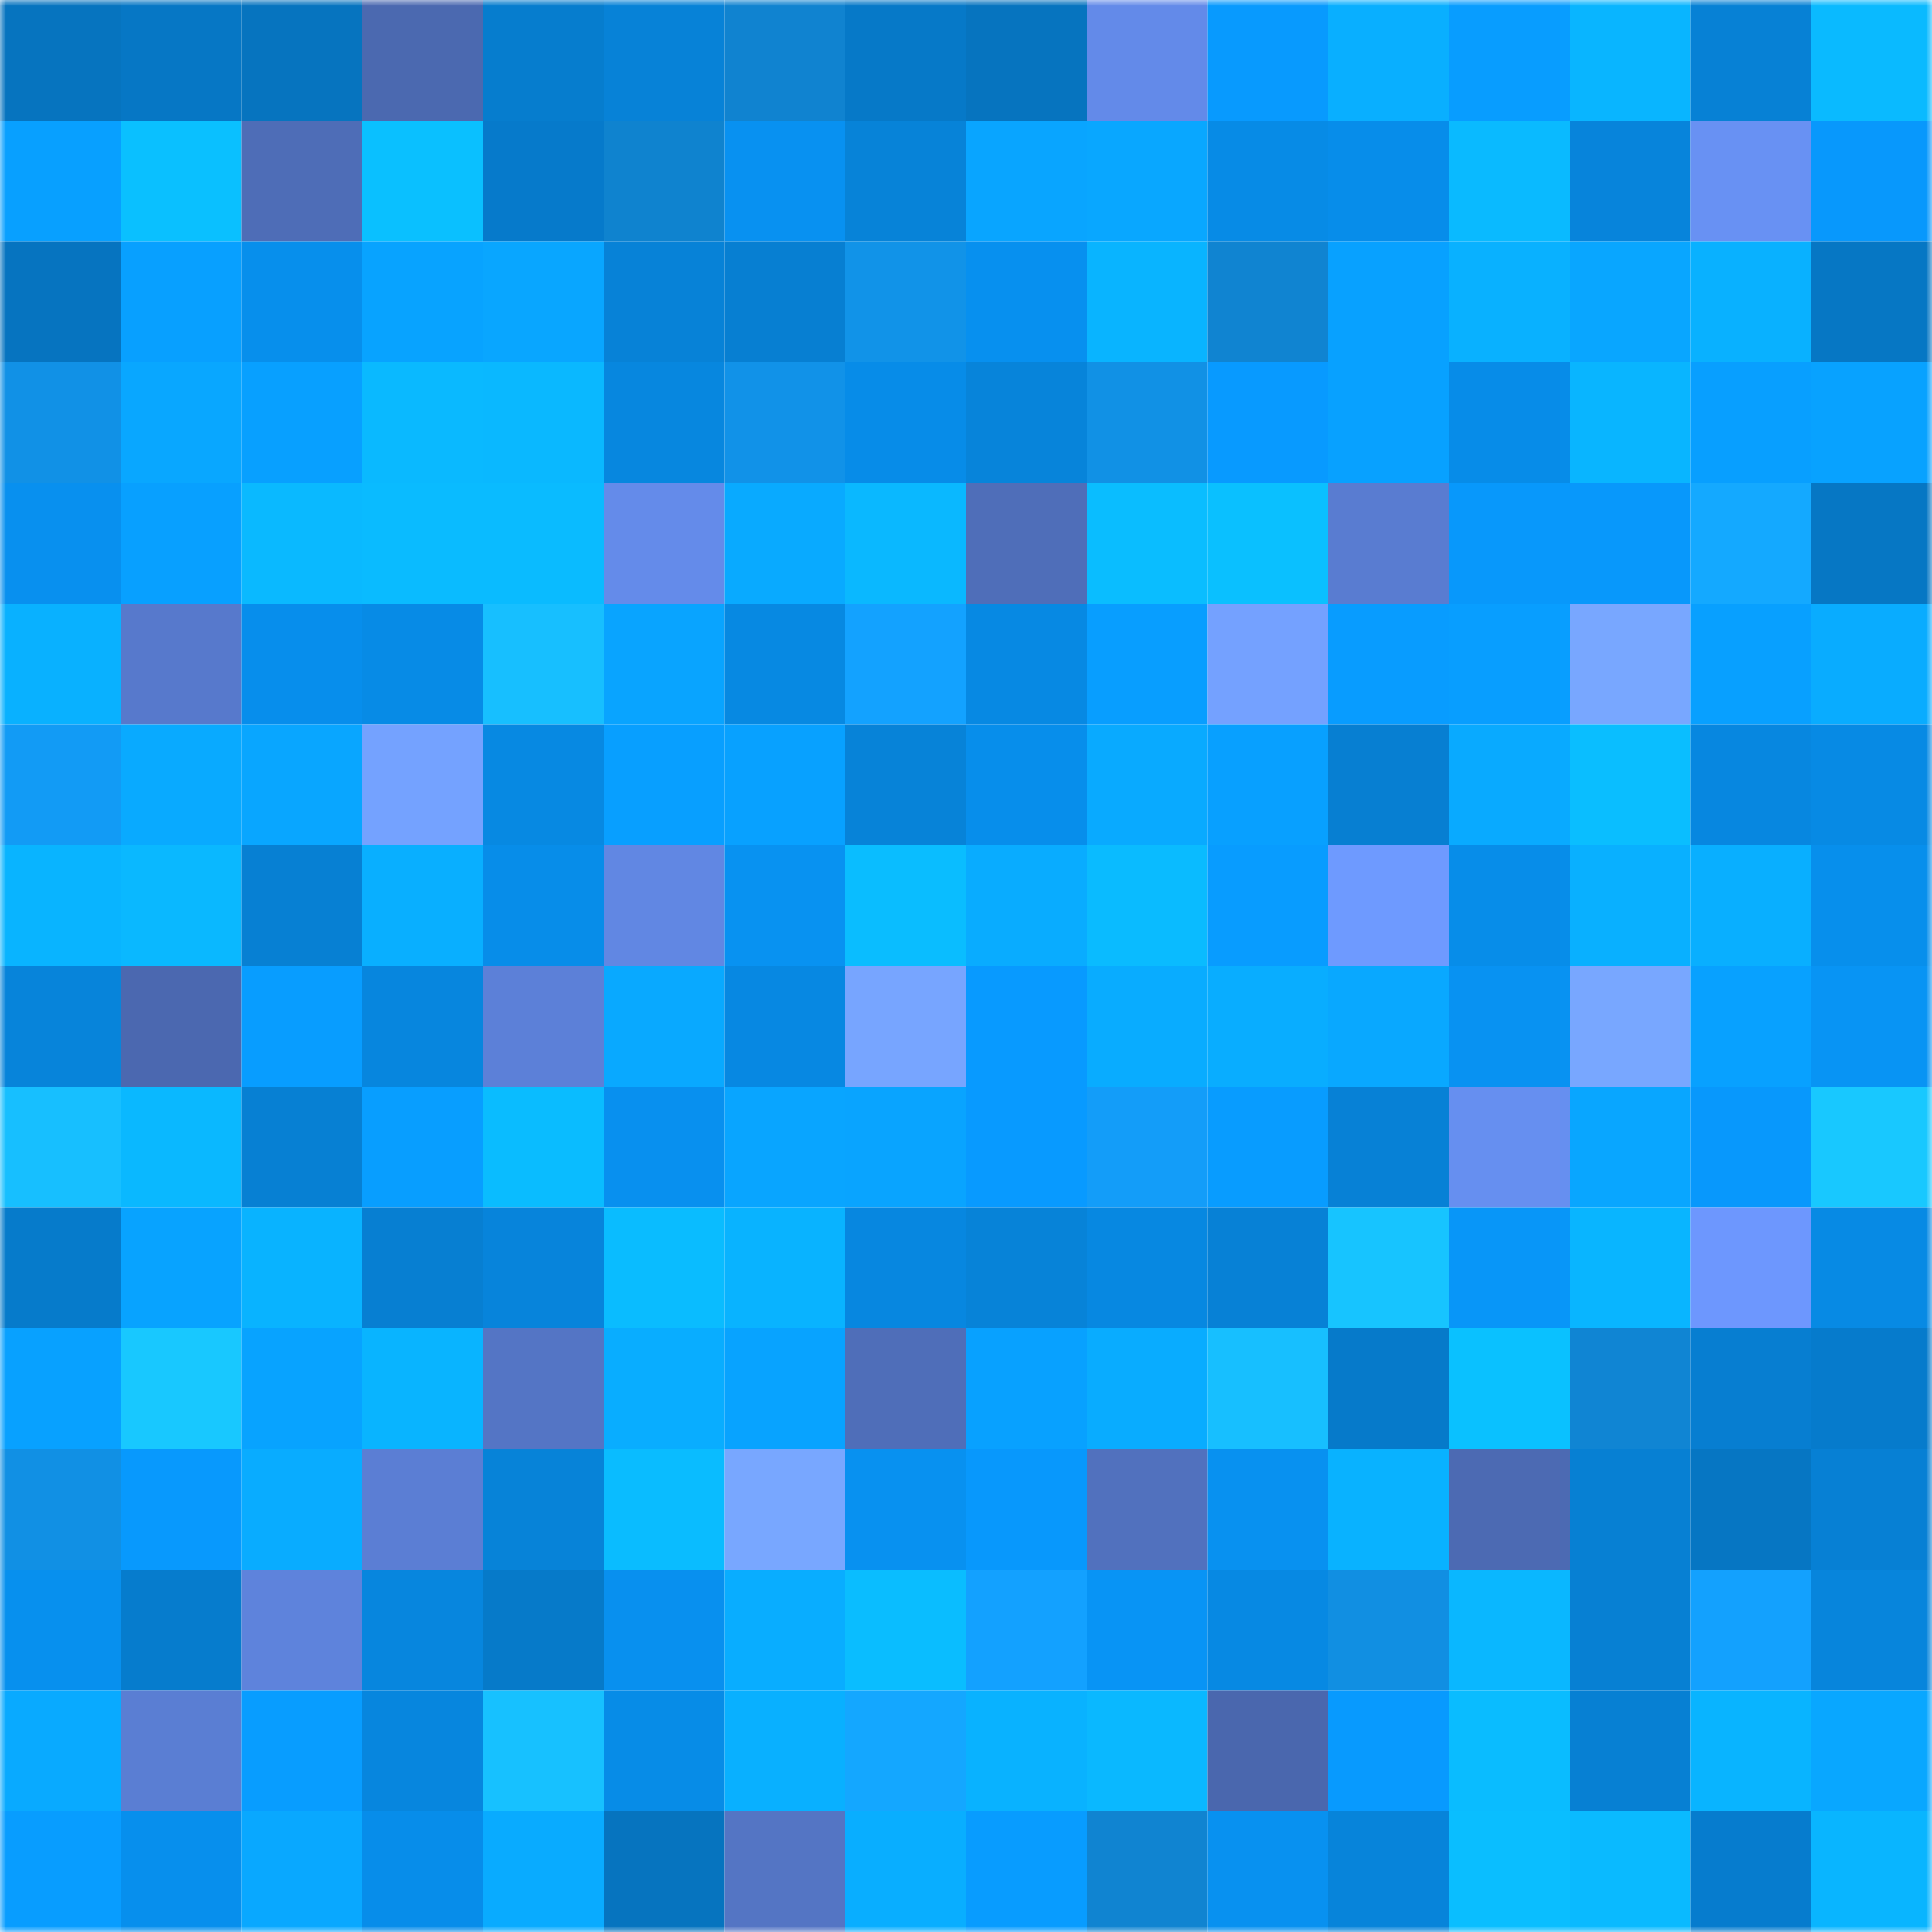 <svg viewBox="0 0 160 160" fill="none" role="img" xmlns="http://www.w3.org/2000/svg" width="240" height="240" name="ens%2Citk.eth"><mask id="1941928137" mask-type="alpha" maskUnits="userSpaceOnUse" x="0" y="0" width="160" height="160"><rect width="160" height="160" fill="#FFFFFF"></rect></mask><g mask="url(#1941928137)"><rect x="0" y="0" width="10" height="10" fill="#0674bf"></rect><rect x="10" y="0" width="10" height="10" fill="#0677c5"></rect><rect x="20" y="0" width="10" height="10" fill="#0674bf"></rect><rect x="30" y="0" width="10" height="10" fill="#4b69b0"></rect><rect x="40" y="0" width="10" height="10" fill="#067dce"></rect><rect x="50" y="0" width="10" height="10" fill="#0782d7"></rect><rect x="60" y="0" width="10" height="10" fill="#1083d0"></rect><rect x="70" y="0" width="10" height="10" fill="#0679c8"></rect><rect x="80" y="0" width="10" height="10" fill="#0674bf"></rect><rect x="90" y="0" width="10" height="10" fill="#638ae9"></rect><rect x="100" y="0" width="10" height="10" fill="#089afe"></rect><rect x="110" y="0" width="10" height="10" fill="#09afff"></rect><rect x="120" y="0" width="10" height="10" fill="#089dff"></rect><rect x="130" y="0" width="10" height="10" fill="#09b5ff"></rect><rect x="140" y="0" width="10" height="10" fill="#0781d5"></rect><rect x="150" y="0" width="10" height="10" fill="#0abaff"></rect><rect x="0" y="10" width="10" height="10" fill="#08a0ff"></rect><rect x="10" y="10" width="10" height="10" fill="#0ac0ff"></rect><rect x="20" y="10" width="10" height="10" fill="#4e6db7"></rect><rect x="30" y="10" width="10" height="10" fill="#0ac0ff"></rect><rect x="40" y="10" width="10" height="10" fill="#067acb"></rect><rect x="50" y="10" width="10" height="10" fill="#0f83cf"></rect><rect x="60" y="10" width="10" height="10" fill="#0891f1"></rect><rect x="70" y="10" width="10" height="10" fill="#0783d8"></rect><rect x="80" y="10" width="10" height="10" fill="#09a5ff"></rect><rect x="90" y="10" width="10" height="10" fill="#09a7ff"></rect><rect x="100" y="10" width="10" height="10" fill="#078be6"></rect><rect x="110" y="10" width="10" height="10" fill="#078dea"></rect><rect x="120" y="10" width="10" height="10" fill="#0abaff"></rect><rect x="130" y="10" width="10" height="10" fill="#0784db"></rect><rect x="140" y="10" width="10" height="10" fill="#6891f3"></rect><rect x="150" y="10" width="10" height="10" fill="#0898fc"></rect><rect x="0" y="20" width="10" height="10" fill="#0674c0"></rect><rect x="10" y="20" width="10" height="10" fill="#08a0ff"></rect><rect x="20" y="20" width="10" height="10" fill="#078fec"></rect><rect x="30" y="20" width="10" height="10" fill="#08a3ff"></rect><rect x="40" y="20" width="10" height="10" fill="#09a6ff"></rect><rect x="50" y="20" width="10" height="10" fill="#0782d7"></rect><rect x="60" y="20" width="10" height="10" fill="#077fd2"></rect><rect x="70" y="20" width="10" height="10" fill="#1193e8"></rect><rect x="80" y="20" width="10" height="10" fill="#0790ef"></rect><rect x="90" y="20" width="10" height="10" fill="#09b4ff"></rect><rect x="100" y="20" width="10" height="10" fill="#1084d1"></rect><rect x="110" y="20" width="10" height="10" fill="#08a1ff"></rect><rect x="120" y="20" width="10" height="10" fill="#09b1ff"></rect><rect x="130" y="20" width="10" height="10" fill="#09a6ff"></rect><rect x="140" y="20" width="10" height="10" fill="#09b1ff"></rect><rect x="150" y="20" width="10" height="10" fill="#0677c4"></rect><rect x="0" y="30" width="10" height="10" fill="#1191e6"></rect><rect x="10" y="30" width="10" height="10" fill="#09a7ff"></rect><rect x="20" y="30" width="10" height="10" fill="#08a0ff"></rect><rect x="30" y="30" width="10" height="10" fill="#0ab9ff"></rect><rect x="40" y="30" width="10" height="10" fill="#0ab8ff"></rect><rect x="50" y="30" width="10" height="10" fill="#0787df"></rect><rect x="60" y="30" width="10" height="10" fill="#1192e8"></rect><rect x="70" y="30" width="10" height="10" fill="#078ce8"></rect><rect x="80" y="30" width="10" height="10" fill="#0784da"></rect><rect x="90" y="30" width="10" height="10" fill="#1191e5"></rect><rect x="100" y="30" width="10" height="10" fill="#089aff"></rect><rect x="110" y="30" width="10" height="10" fill="#08a1ff"></rect><rect x="120" y="30" width="10" height="10" fill="#078ce8"></rect><rect x="130" y="30" width="10" height="10" fill="#09b5ff"></rect><rect x="140" y="30" width="10" height="10" fill="#089fff"></rect><rect x="150" y="30" width="10" height="10" fill="#08a2ff"></rect><rect x="0" y="40" width="10" height="10" fill="#0890ef"></rect><rect x="10" y="40" width="10" height="10" fill="#08a0ff"></rect><rect x="20" y="40" width="10" height="10" fill="#0ab9ff"></rect><rect x="30" y="40" width="10" height="10" fill="#0abbff"></rect><rect x="40" y="40" width="10" height="10" fill="#0abbff"></rect><rect x="50" y="40" width="10" height="10" fill="#648bea"></rect><rect x="60" y="40" width="10" height="10" fill="#09aaff"></rect><rect x="70" y="40" width="10" height="10" fill="#0ab8ff"></rect><rect x="80" y="40" width="10" height="10" fill="#4f6eb9"></rect><rect x="90" y="40" width="10" height="10" fill="#0abdff"></rect><rect x="100" y="40" width="10" height="10" fill="#0ac0ff"></rect><rect x="110" y="40" width="10" height="10" fill="#597cd1"></rect><rect x="120" y="40" width="10" height="10" fill="#0898fb"></rect><rect x="130" y="40" width="10" height="10" fill="#0898fb"></rect><rect x="140" y="40" width="10" height="10" fill="#14a9ff"></rect><rect x="150" y="40" width="10" height="10" fill="#0677c4"></rect><rect x="0" y="50" width="10" height="10" fill="#09b1ff"></rect><rect x="10" y="50" width="10" height="10" fill="#5779cc"></rect><rect x="20" y="50" width="10" height="10" fill="#078eec"></rect><rect x="30" y="50" width="10" height="10" fill="#078be6"></rect><rect x="40" y="50" width="10" height="10" fill="#17bfff"></rect><rect x="50" y="50" width="10" height="10" fill="#09a4ff"></rect><rect x="60" y="50" width="10" height="10" fill="#0789e2"></rect><rect x="70" y="50" width="10" height="10" fill="#13a2ff"></rect><rect x="80" y="50" width="10" height="10" fill="#0789e3"></rect><rect x="90" y="50" width="10" height="10" fill="#089eff"></rect><rect x="100" y="50" width="10" height="10" fill="#74a1ff"></rect><rect x="110" y="50" width="10" height="10" fill="#089cff"></rect><rect x="120" y="50" width="10" height="10" fill="#089eff"></rect><rect x="130" y="50" width="10" height="10" fill="#78a7ff"></rect><rect x="140" y="50" width="10" height="10" fill="#08a0ff"></rect><rect x="150" y="50" width="10" height="10" fill="#09acff"></rect><rect x="0" y="60" width="10" height="10" fill="#129bf5"></rect><rect x="10" y="60" width="10" height="10" fill="#09aaff"></rect><rect x="20" y="60" width="10" height="10" fill="#09a6ff"></rect><rect x="30" y="60" width="10" height="10" fill="#74a2ff"></rect><rect x="40" y="60" width="10" height="10" fill="#0789e2"></rect><rect x="50" y="60" width="10" height="10" fill="#089fff"></rect><rect x="60" y="60" width="10" height="10" fill="#08a1ff"></rect><rect x="70" y="60" width="10" height="10" fill="#0783d8"></rect><rect x="80" y="60" width="10" height="10" fill="#078eeb"></rect><rect x="90" y="60" width="10" height="10" fill="#09aaff"></rect><rect x="100" y="60" width="10" height="10" fill="#08a0ff"></rect><rect x="110" y="60" width="10" height="10" fill="#077fd2"></rect><rect x="120" y="60" width="10" height="10" fill="#09aaff"></rect><rect x="130" y="60" width="10" height="10" fill="#0abeff"></rect><rect x="140" y="60" width="10" height="10" fill="#0787e0"></rect><rect x="150" y="60" width="10" height="10" fill="#078ae4"></rect><rect x="0" y="70" width="10" height="10" fill="#09b4ff"></rect><rect x="10" y="70" width="10" height="10" fill="#0ab8ff"></rect><rect x="20" y="70" width="10" height="10" fill="#0780d3"></rect><rect x="30" y="70" width="10" height="10" fill="#09afff"></rect><rect x="40" y="70" width="10" height="10" fill="#078de9"></rect><rect x="50" y="70" width="10" height="10" fill="#6187e3"></rect><rect x="60" y="70" width="10" height="10" fill="#0892f1"></rect><rect x="70" y="70" width="10" height="10" fill="#0abdff"></rect><rect x="80" y="70" width="10" height="10" fill="#09acff"></rect><rect x="90" y="70" width="10" height="10" fill="#0abbff"></rect><rect x="100" y="70" width="10" height="10" fill="#089cff"></rect><rect x="110" y="70" width="10" height="10" fill="#6e9aff"></rect><rect x="120" y="70" width="10" height="10" fill="#078de9"></rect><rect x="130" y="70" width="10" height="10" fill="#09b0ff"></rect><rect x="140" y="70" width="10" height="10" fill="#09afff"></rect><rect x="150" y="70" width="10" height="10" fill="#078fec"></rect><rect x="0" y="80" width="10" height="10" fill="#0784da"></rect><rect x="10" y="80" width="10" height="10" fill="#4b68b0"></rect><rect x="20" y="80" width="10" height="10" fill="#089dff"></rect><rect x="30" y="80" width="10" height="10" fill="#0786de"></rect><rect x="40" y="80" width="10" height="10" fill="#5c80d8"></rect><rect x="50" y="80" width="10" height="10" fill="#09a9ff"></rect><rect x="60" y="80" width="10" height="10" fill="#0788e2"></rect><rect x="70" y="80" width="10" height="10" fill="#77a5ff"></rect><rect x="80" y="80" width="10" height="10" fill="#089aff"></rect><rect x="90" y="80" width="10" height="10" fill="#09acff"></rect><rect x="100" y="80" width="10" height="10" fill="#09adff"></rect><rect x="110" y="80" width="10" height="10" fill="#09a8ff"></rect><rect x="120" y="80" width="10" height="10" fill="#0892f2"></rect><rect x="130" y="80" width="10" height="10" fill="#78a7ff"></rect><rect x="140" y="80" width="10" height="10" fill="#08a1ff"></rect><rect x="150" y="80" width="10" height="10" fill="#0894f4"></rect><rect x="0" y="90" width="10" height="10" fill="#17bfff"></rect><rect x="10" y="90" width="10" height="10" fill="#0ab8ff"></rect><rect x="20" y="90" width="10" height="10" fill="#0780d3"></rect><rect x="30" y="90" width="10" height="10" fill="#089eff"></rect><rect x="40" y="90" width="10" height="10" fill="#0abcff"></rect><rect x="50" y="90" width="10" height="10" fill="#0890ef"></rect><rect x="60" y="90" width="10" height="10" fill="#09a5ff"></rect><rect x="70" y="90" width="10" height="10" fill="#09a4ff"></rect><rect x="80" y="90" width="10" height="10" fill="#089aff"></rect><rect x="90" y="90" width="10" height="10" fill="#139df9"></rect><rect x="100" y="90" width="10" height="10" fill="#089cff"></rect><rect x="110" y="90" width="10" height="10" fill="#0781d6"></rect><rect x="120" y="90" width="10" height="10" fill="#668ff0"></rect><rect x="130" y="90" width="10" height="10" fill="#09a6ff"></rect><rect x="140" y="90" width="10" height="10" fill="#0898fc"></rect><rect x="150" y="90" width="10" height="10" fill="#18c8ff"></rect><rect x="0" y="100" width="10" height="10" fill="#067bcb"></rect><rect x="10" y="100" width="10" height="10" fill="#08a3ff"></rect><rect x="20" y="100" width="10" height="10" fill="#09b3ff"></rect><rect x="30" y="100" width="10" height="10" fill="#077fd2"></rect><rect x="40" y="100" width="10" height="10" fill="#0784db"></rect><rect x="50" y="100" width="10" height="10" fill="#0abcff"></rect><rect x="60" y="100" width="10" height="10" fill="#09b3ff"></rect><rect x="70" y="100" width="10" height="10" fill="#0787e0"></rect><rect x="80" y="100" width="10" height="10" fill="#0783d8"></rect><rect x="90" y="100" width="10" height="10" fill="#0788e1"></rect><rect x="100" y="100" width="10" height="10" fill="#0781d6"></rect><rect x="110" y="100" width="10" height="10" fill="#17c4ff"></rect><rect x="120" y="100" width="10" height="10" fill="#0896f8"></rect><rect x="130" y="100" width="10" height="10" fill="#09b5ff"></rect><rect x="140" y="100" width="10" height="10" fill="#6d97fe"></rect><rect x="150" y="100" width="10" height="10" fill="#078ae4"></rect><rect x="0" y="110" width="10" height="10" fill="#08a1ff"></rect><rect x="10" y="110" width="10" height="10" fill="#18c8ff"></rect><rect x="20" y="110" width="10" height="10" fill="#08a3ff"></rect><rect x="30" y="110" width="10" height="10" fill="#09b4ff"></rect><rect x="40" y="110" width="10" height="10" fill="#5475c5"></rect><rect x="50" y="110" width="10" height="10" fill="#09adff"></rect><rect x="60" y="110" width="10" height="10" fill="#08a3ff"></rect><rect x="70" y="110" width="10" height="10" fill="#4f6eb9"></rect><rect x="80" y="110" width="10" height="10" fill="#08a1ff"></rect><rect x="90" y="110" width="10" height="10" fill="#09acff"></rect><rect x="100" y="110" width="10" height="10" fill="#17bfff"></rect><rect x="110" y="110" width="10" height="10" fill="#067aca"></rect><rect x="120" y="110" width="10" height="10" fill="#0ac1ff"></rect><rect x="130" y="110" width="10" height="10" fill="#1085d3"></rect><rect x="140" y="110" width="10" height="10" fill="#077ed1"></rect><rect x="150" y="110" width="10" height="10" fill="#067bcc"></rect><rect x="0" y="120" width="10" height="10" fill="#1190e4"></rect><rect x="10" y="120" width="10" height="10" fill="#0899fd"></rect><rect x="20" y="120" width="10" height="10" fill="#09acff"></rect><rect x="30" y="120" width="10" height="10" fill="#5b7ed4"></rect><rect x="40" y="120" width="10" height="10" fill="#0783d8"></rect><rect x="50" y="120" width="10" height="10" fill="#0abcff"></rect><rect x="60" y="120" width="10" height="10" fill="#78a7ff"></rect><rect x="70" y="120" width="10" height="10" fill="#0891f0"></rect><rect x="80" y="120" width="10" height="10" fill="#0898fc"></rect><rect x="90" y="120" width="10" height="10" fill="#5171be"></rect><rect x="100" y="120" width="10" height="10" fill="#0891f0"></rect><rect x="110" y="120" width="10" height="10" fill="#09b2ff"></rect><rect x="120" y="120" width="10" height="10" fill="#4c6ab3"></rect><rect x="130" y="120" width="10" height="10" fill="#0780d3"></rect><rect x="140" y="120" width="10" height="10" fill="#0676c3"></rect><rect x="150" y="120" width="10" height="10" fill="#0780d4"></rect><rect x="0" y="130" width="10" height="10" fill="#0790ee"></rect><rect x="10" y="130" width="10" height="10" fill="#067ccd"></rect><rect x="20" y="130" width="10" height="10" fill="#5e83dc"></rect><rect x="30" y="130" width="10" height="10" fill="#0786de"></rect><rect x="40" y="130" width="10" height="10" fill="#067ac9"></rect><rect x="50" y="130" width="10" height="10" fill="#0890ef"></rect><rect x="60" y="130" width="10" height="10" fill="#09adff"></rect><rect x="70" y="130" width="10" height="10" fill="#0abdff"></rect><rect x="80" y="130" width="10" height="10" fill="#13a1ff"></rect><rect x="90" y="130" width="10" height="10" fill="#0894f5"></rect><rect x="100" y="130" width="10" height="10" fill="#0789e3"></rect><rect x="110" y="130" width="10" height="10" fill="#118fe2"></rect><rect x="120" y="130" width="10" height="10" fill="#0ab7ff"></rect><rect x="130" y="130" width="10" height="10" fill="#0780d3"></rect><rect x="140" y="130" width="10" height="10" fill="#13a1fe"></rect><rect x="150" y="130" width="10" height="10" fill="#0785dc"></rect><rect x="0" y="140" width="10" height="10" fill="#09aaff"></rect><rect x="10" y="140" width="10" height="10" fill="#5a7ed3"></rect><rect x="20" y="140" width="10" height="10" fill="#089dff"></rect><rect x="30" y="140" width="10" height="10" fill="#0786de"></rect><rect x="40" y="140" width="10" height="10" fill="#17c1ff"></rect><rect x="50" y="140" width="10" height="10" fill="#078ce7"></rect><rect x="60" y="140" width="10" height="10" fill="#09b0ff"></rect><rect x="70" y="140" width="10" height="10" fill="#14a7ff"></rect><rect x="80" y="140" width="10" height="10" fill="#09b2ff"></rect><rect x="90" y="140" width="10" height="10" fill="#0ab8ff"></rect><rect x="100" y="140" width="10" height="10" fill="#4a67ae"></rect><rect x="110" y="140" width="10" height="10" fill="#089afe"></rect><rect x="120" y="140" width="10" height="10" fill="#0abcff"></rect><rect x="130" y="140" width="10" height="10" fill="#0780d3"></rect><rect x="140" y="140" width="10" height="10" fill="#09b4ff"></rect><rect x="150" y="140" width="10" height="10" fill="#09a7ff"></rect><rect x="0" y="150" width="10" height="10" fill="#089dff"></rect><rect x="10" y="150" width="10" height="10" fill="#078fed"></rect><rect x="20" y="150" width="10" height="10" fill="#09a8ff"></rect><rect x="30" y="150" width="10" height="10" fill="#078dea"></rect><rect x="40" y="150" width="10" height="10" fill="#09abff"></rect><rect x="50" y="150" width="10" height="10" fill="#0674bf"></rect><rect x="60" y="150" width="10" height="10" fill="#5475c4"></rect><rect x="70" y="150" width="10" height="10" fill="#09aeff"></rect><rect x="80" y="150" width="10" height="10" fill="#089cff"></rect><rect x="90" y="150" width="10" height="10" fill="#1084d1"></rect><rect x="100" y="150" width="10" height="10" fill="#0891f0"></rect><rect x="110" y="150" width="10" height="10" fill="#0784da"></rect><rect x="120" y="150" width="10" height="10" fill="#0abeff"></rect><rect x="130" y="150" width="10" height="10" fill="#0abaff"></rect><rect x="140" y="150" width="10" height="10" fill="#067cce"></rect><rect x="150" y="150" width="10" height="10" fill="#09b5ff"></rect></g></svg>